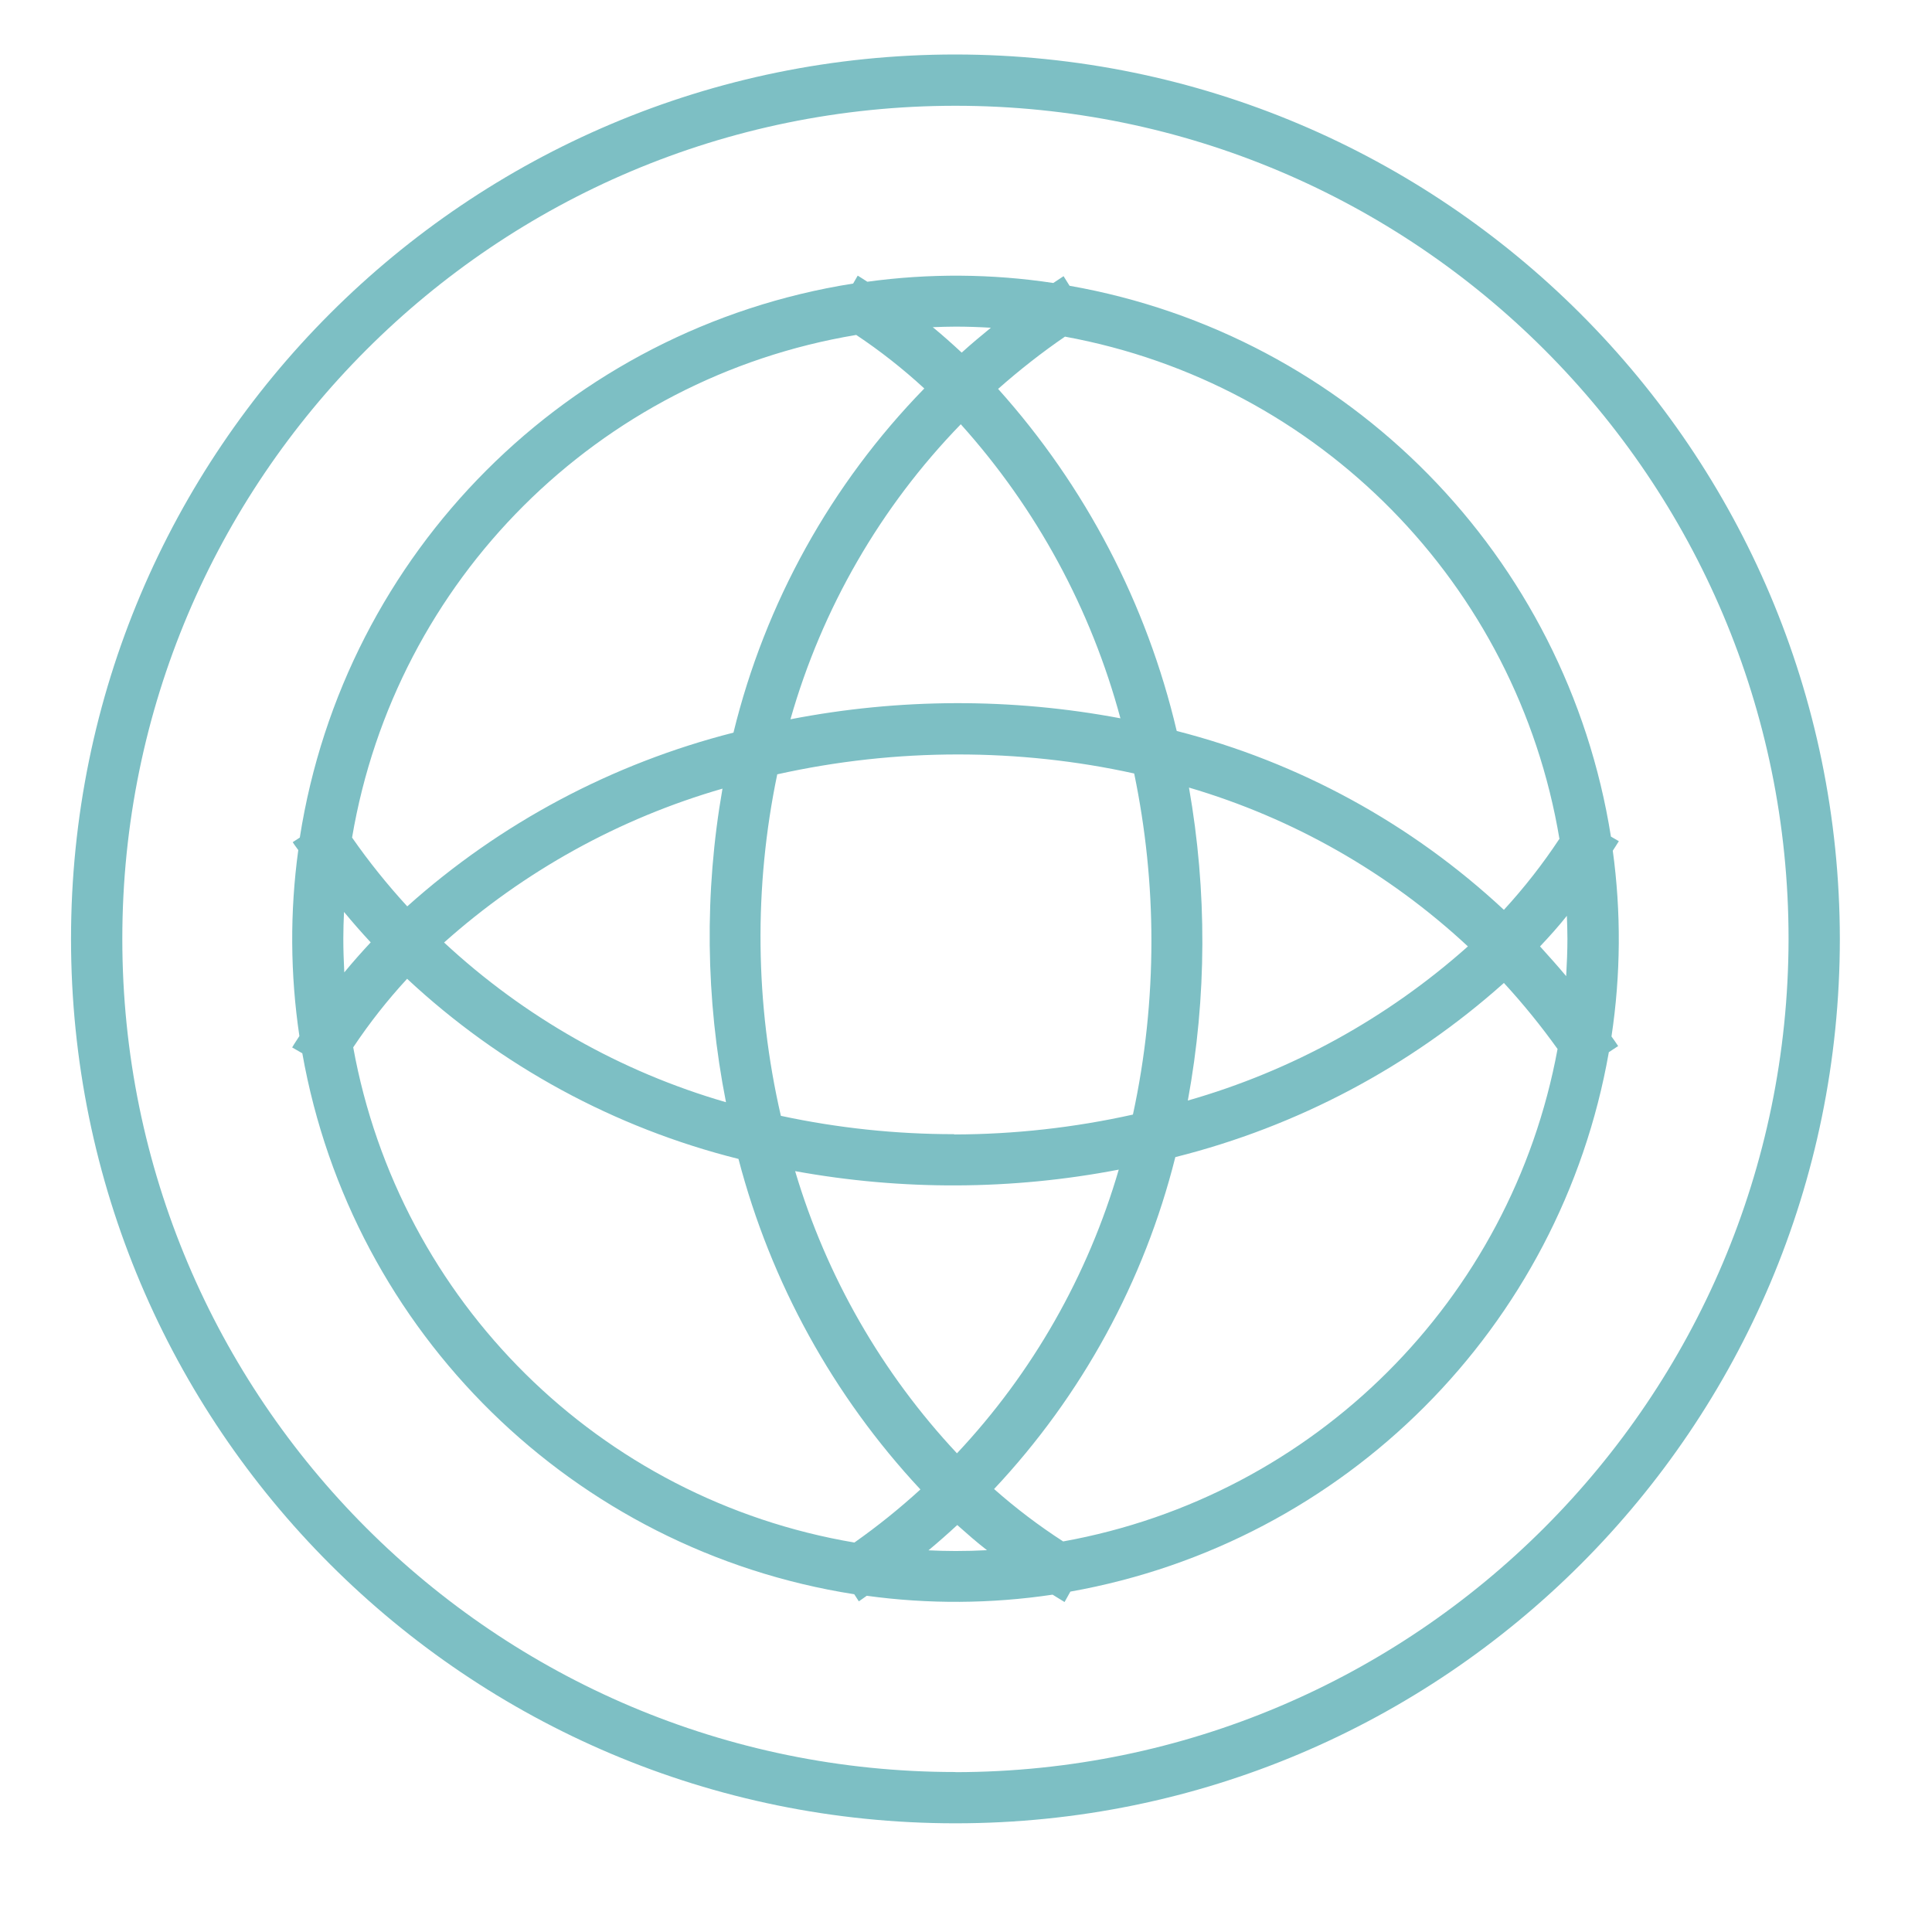 <?xml version="1.0" encoding="UTF-8" standalone="no"?>
<svg xmlns="http://www.w3.org/2000/svg" xmlns:xlink="http://www.w3.org/1999/xlink" xmlns:serif="http://www.serif.com/" width="100%" height="100%" viewBox="0 0 139 139" version="1.1" xml:space="preserve" style="fill-rule:evenodd;clip-rule:evenodd;stroke-linejoin:round;stroke-miterlimit:2;">
    <path id="Pfad_246" d="M68.74,3.92c-35.14,0 -63.63,28.49 -63.63,63.63c0,35.14 28.49,63.63 63.63,63.63c35.14,0 63.62,-28.49 63.63,-63.63c-0.04,-35.13 -28.51,-63.6 -63.63,-63.63m-0,123.57c-33.1,-0 -59.94,-26.84 -59.94,-59.94c-0,-33.1 26.84,-59.94 59.94,-59.94c33.1,-0 59.94,26.84 59.94,59.94c-0.04,33.09 -26.85,59.91 -59.94,59.95" style="fill:#7dbfc4;fill-rule:nonzero;"></path>
    <path id="Pfad_247" d="M116.03,61.21c0.14,-0.23 0.3,-0.45 0.44,-0.69l-0.57,-0.33c-3.2,-20.17 -18.84,-36.09 -38.95,-39.63l-0.43,-0.69c-0.25,0.16 -0.49,0.33 -0.74,0.49c-4.43,-0.67 -8.94,-0.7 -13.38,-0.09c-0.23,-0.14 -0.45,-0.3 -0.69,-0.44l-0.33,0.57c-20.52,3.24 -36.6,19.34 -39.81,39.86l-0.51,0.33c0.12,0.2 0.27,0.38 0.4,0.57c-0.61,4.44 -0.58,8.95 0.08,13.38c-0.17,0.27 -0.36,0.54 -0.52,0.82l0.73,0.42c3.57,20.12 19.52,35.76 39.71,38.92l0.33,0.51c0.19,-0.12 0.36,-0.26 0.57,-0.4c4.44,0.61 8.94,0.58 13.37,-0.08c0.29,0.17 0.57,0.36 0.86,0.53l0.42,-0.75c19.78,-3.52 35.26,-19.02 38.74,-38.81l0.67,-0.44c-0.15,-0.24 -0.32,-0.46 -0.48,-0.69c0.67,-4.44 0.7,-8.95 0.09,-13.39m-3.26,6.36c0,0.9 -0.04,1.79 -0.09,2.69c-0.61,-0.73 -1.24,-1.43 -1.88,-2.14c0.67,-0.71 1.32,-1.43 1.93,-2.2c0.02,0.55 0.04,1.09 0.04,1.64m-0.59,-7.16c-1.19,1.8 -2.52,3.5 -3.98,5.09c-6.65,-6.2 -14.74,-10.62 -23.54,-12.87c-2.15,-9.15 -6.57,-17.61 -12.85,-24.61c1.53,-1.35 3.13,-2.61 4.81,-3.76c18.29,3.35 32.52,17.81 35.58,36.16m-54.99,23.88c7.7,1.4 15.59,1.37 23.28,-0.11c-2.22,7.62 -6.2,14.62 -11.64,20.41c-5.4,-5.77 -9.39,-12.72 -11.64,-20.29m11.43,-2.67c-4.19,0 -8.36,-0.44 -12.46,-1.32c-1.86,-8.07 -1.95,-16.46 -0.26,-24.57c4.27,-0.95 8.63,-1.43 13,-1.43c4.26,0 8.52,0.45 12.68,1.37c0.82,3.96 1.24,7.99 1.24,12.04c-0,4.2 -0.44,8.39 -1.33,12.5c-4.22,0.94 -8.53,1.42 -12.85,1.43m-16.43,-2.32c-7.57,-2.19 -14.51,-6.13 -20.28,-11.49c5.76,-5.14 12.61,-8.93 20.03,-11.07c-1.31,7.47 -1.22,15.11 0.25,22.55m16.9,-48.76c5.44,6.05 9.37,13.3 11.48,21.15c-7.85,-1.48 -15.91,-1.45 -23.74,0.07c2.27,-7.98 6.48,-15.28 12.26,-21.23m16.4,26.14c7.49,2.2 14.36,6.11 20.08,11.43c-5.8,5.17 -12.69,8.96 -20.15,11.09c1.37,-7.45 1.39,-15.08 0.08,-22.53m-16.79,-33.15c0.85,-0 1.7,0.03 2.54,0.08c-0.71,0.58 -1.43,1.18 -2.1,1.79c-0.68,-0.63 -1.37,-1.25 -2.08,-1.83c0.55,-0.02 1.09,-0.04 1.64,-0.04m-7.16,0.59c1.73,1.15 3.38,2.45 4.91,3.86c-6.71,6.88 -11.45,15.43 -13.73,24.76c-8.72,2.22 -16.77,6.5 -23.47,12.5c-1.43,-1.56 -2.76,-3.21 -3.97,-4.95c3.14,-18.55 17.7,-33.07 36.26,-36.16m-36.89,43.45c-0,-0.65 0.02,-1.3 0.05,-1.94c0.62,0.75 1.26,1.48 1.92,2.19c-0.66,0.71 -1.3,1.43 -1.9,2.16c-0.04,-0.8 -0.07,-1.6 -0.07,-2.41m0.72,7.79c1.16,-1.74 2.45,-3.38 3.87,-4.92c6.72,6.27 14.93,10.73 23.84,12.96c2.32,8.89 6.82,17.06 13.09,23.78c-1.5,1.37 -3.09,2.65 -4.75,3.82c-18.33,-3.1 -32.74,-17.35 -36.06,-35.64m43.33,36.25c-0.65,-0 -1.3,-0.02 -1.94,-0.05c0.71,-0.59 1.4,-1.2 2.07,-1.82c0.7,0.62 1.4,1.24 2.14,1.81c-0.75,0.04 -1.5,0.06 -2.25,0.06m7.73,-0.69c-1.75,-1.13 -3.41,-2.39 -4.97,-3.77c6.31,-6.72 10.8,-14.94 13.04,-23.88c8.78,-2.2 16.89,-6.5 23.64,-12.53c1.38,1.5 2.67,3.09 3.86,4.75c-3.33,18.06 -17.5,32.17 -35.57,35.43" style="fill:#7dbfc4;fill-rule:nonzero;"></path>
</svg>
